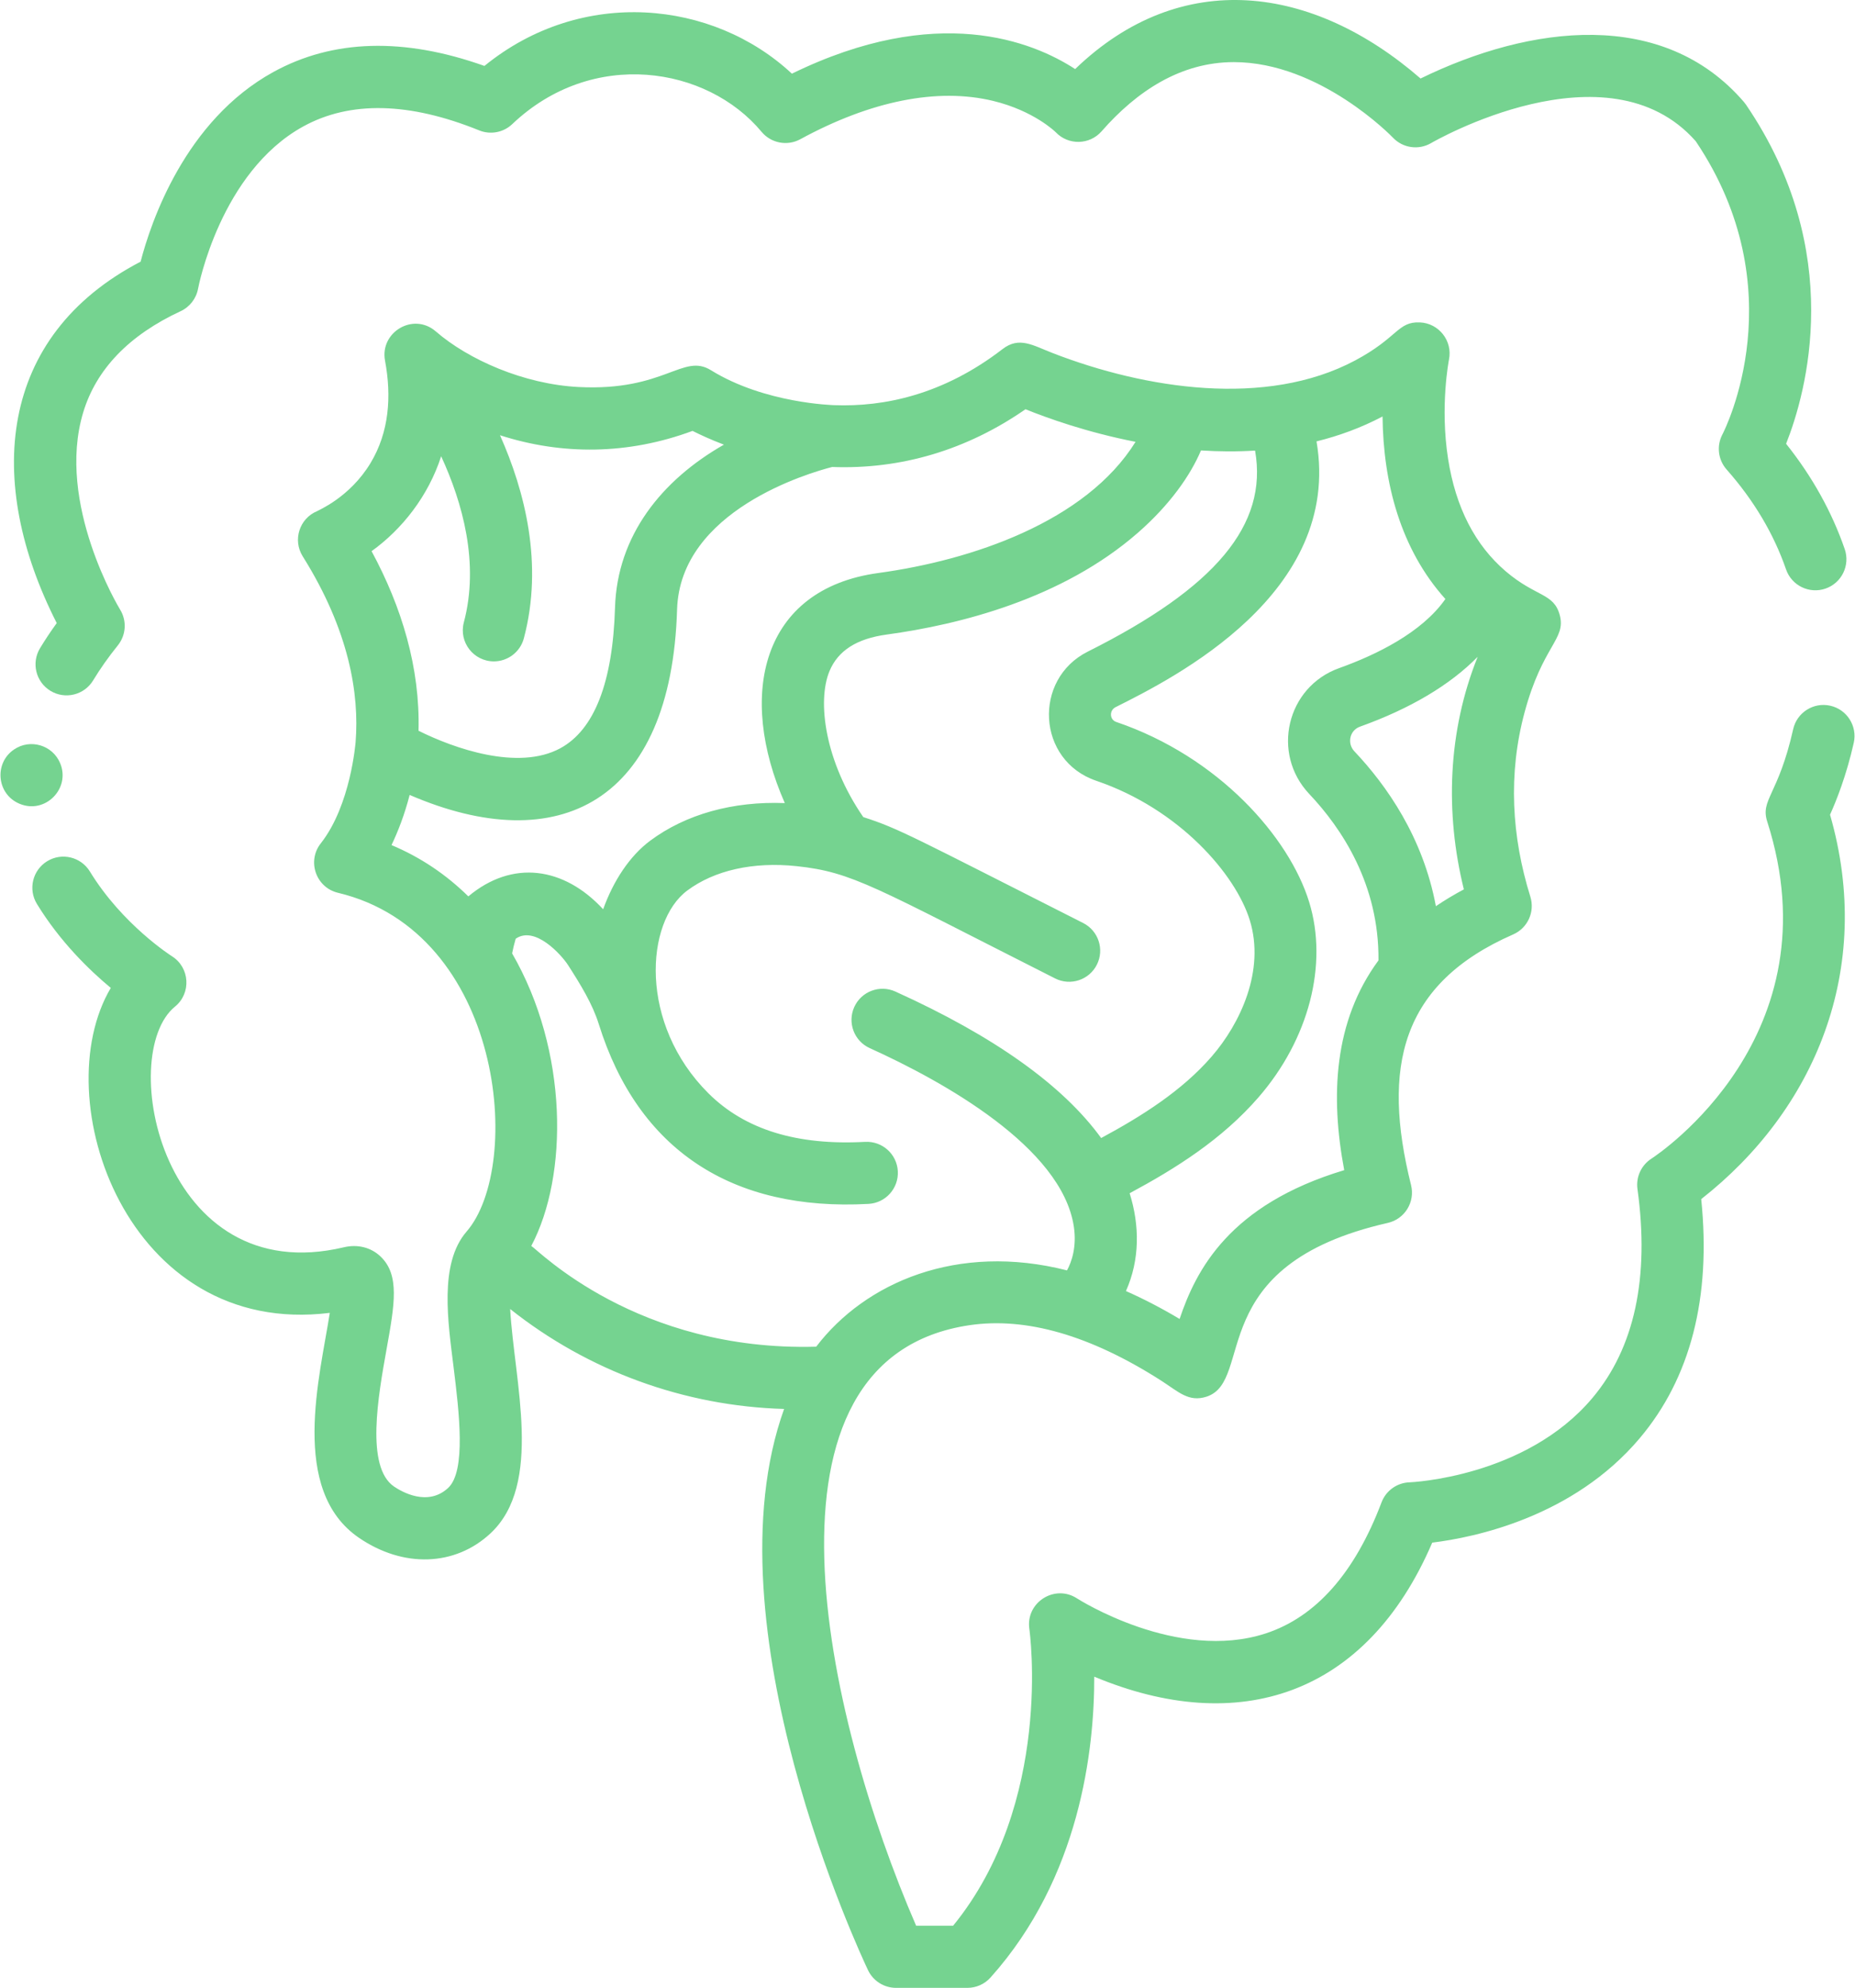 <?xml version="1.0" encoding="UTF-8"?> <svg xmlns="http://www.w3.org/2000/svg" width="478" height="512" viewBox="0 0 478 512" fill="none"><path d="M10.312 166.958C8.024 170.737 9.233 175.656 13.013 177.944C16.793 180.232 21.712 179.022 23.999 175.243C25.805 172.261 27.947 169.223 30.367 166.219C32.493 163.578 32.724 159.886 30.945 157.001C30.778 156.73 14.376 129.74 21.424 106.273C24.774 95.12 33.224 86.332 46.54 80.153C48.896 79.059 50.575 76.89 51.042 74.336C51.097 74.037 56.752 44.323 78.149 32.565C90.208 25.939 105.46 26.283 123.482 33.585C126.391 34.766 129.724 34.131 131.999 31.969C152.67 12.315 182.204 17.076 196.242 33.952C198.685 36.89 202.864 37.688 206.22 35.862C224.413 25.953 241.586 22.537 255.887 25.984C266.496 28.542 272.031 34.044 272.031 34.044C275.254 37.453 280.742 37.376 283.86 33.819C292.945 23.453 304.255 16 317.934 16C340.156 16 358.739 35.251 358.914 35.435C361.474 38.152 365.572 38.733 368.789 36.843C369.242 36.575 414.208 10.592 436.96 36.37C462.649 74.511 444.602 110.41 443.831 111.899C442.282 114.84 442.714 118.434 444.916 120.925C451.915 128.841 457.066 137.495 460.228 146.649C461.67 150.827 466.226 153.042 470.401 151.599C474.577 150.157 476.793 145.602 475.351 141.426C472.032 131.817 466.96 122.713 460.244 114.301C465.432 101.218 475.733 64.875 449.924 26.979C449.755 26.73 449.571 26.492 449.376 26.263C428.61 2.133 394.488 6.345 366.053 20.222C338.349 -3.845 304.406 -8.574 277.047 17.789C266.031 10.629 241.438 0.727 204.056 18.976C183.769 0.045 149.948 -3.464 124.828 16.98C104.064 9.592 85.787 10.113 70.444 18.543C47.651 31.067 38.861 57.273 36.233 67.395C-0.584 86.56 -3.915 124.071 14.617 160.482C13.056 162.638 11.615 164.804 10.312 166.958Z" fill="#75D390"></path><path d="M471.628 181.766C467.322 180.792 463.038 183.505 462.068 187.816C458.245 204.818 453.558 205.917 455.384 211.614C473.051 266.723 427.473 297.167 425.543 298.425C422.924 300.11 421.522 303.16 421.947 306.245C425.093 329.064 421.187 347.173 410.338 360.065C393.123 380.523 363.517 381.78 363.24 381.79C360.002 381.886 357.142 383.925 355.995 386.955C349.125 405.107 339.097 416.46 326.188 420.695C303.371 428.178 277.782 411.854 277.54 411.698C271.783 407.933 264.244 412.742 265.246 419.557C265.313 420.014 271.468 464.301 245.598 495.999H236.073C212.551 441.795 191.882 349.838 249.867 341.313C264.446 339.173 280.979 343.96 299.114 355.536C303.624 358.414 306.249 361.225 310.89 359.736C323.468 355.684 309.692 325.846 357.611 314.976C361.989 313.983 364.687 309.582 363.603 305.239C356.047 274.937 360.881 253.381 389.943 240.661C393.669 239.015 395.555 234.836 394.345 230.96C389.508 215.467 388.571 199.343 392.87 183.424C397.523 166.193 403.565 164.704 401.935 158.48C400.418 152.685 395.818 153.819 388.001 147.149C380.095 140.399 375.106 130.711 373.147 118.194C371.022 104.622 373.351 92.742 373.372 92.64C374.366 87.796 370.768 83.245 365.875 83.038C360.119 82.793 360.279 86.946 349.171 92.853C326.237 105.051 295.112 100.167 271.323 90.965C266.133 88.957 262.646 86.587 258.329 89.917C243 101.731 227.714 104.832 214.97 104.356C214.853 104.336 197.134 103.955 183.242 95.382C175.974 90.828 171.375 100.81 149.119 99.683C134.951 98.966 120.626 92.588 112.3 85.36C106.518 80.354 97.838 85.557 99.212 92.882C100.93 102.049 100.295 111.286 95.476 119.27C90.093 128.189 81.893 131.465 81.749 131.636C77.154 133.516 75.369 139.089 78.002 143.289C90.037 162.484 92.613 178.804 91.628 191.185C91.605 191.299 90.383 207.348 82.712 217.15C79.032 221.721 81.372 228.586 87.087 229.949C129.727 240.121 134.934 300.24 120.224 317.215C113.069 325.465 115.463 340.616 116.902 352.31C118.281 363.521 120.171 378.875 115.476 383.236C110.207 388.131 103.476 384.2 101.539 382.881C94.162 377.853 97.451 359.529 99.628 347.404C101.689 335.927 103.049 328.345 98.031 323.599C95.568 321.269 92.132 320.413 88.605 321.251C41.777 332.382 29.904 271.628 45.092 259.266C49.335 255.812 48.932 249.199 44.296 246.286C44.17 246.207 31.552 238.186 23.161 224.464C20.855 220.694 15.931 219.509 12.162 221.813C8.392 224.118 7.205 229.042 9.51 232.812C15.456 242.535 23.049 249.885 28.547 254.449C11.657 282.918 32.709 344.634 84.981 338.145C82.467 354.421 74.487 383.806 92.526 396.101C103.95 403.889 117.234 403.44 126.364 394.958C140.028 382.267 132.506 355.828 131.46 337.151C151.635 353.16 176.381 362.162 202.051 362.894C181.991 418.621 221.835 503.579 223.67 507.435C224.996 510.222 227.807 511.998 230.894 511.998H249.282C251.556 511.998 253.723 511.03 255.241 509.336C278.321 483.568 282.006 450.561 281.966 431.845C319.021 447.344 352.068 436.905 369.063 397.323C380.035 395.975 405.356 390.731 422.475 370.493C435.627 354.944 440.966 334.222 438.374 308.846C467.488 286.041 483.078 249.77 471.568 209.837C473.202 206.223 475.792 199.724 477.68 191.325C478.648 187.015 475.939 182.735 471.628 181.766ZM303.962 339.713C299.287 336.918 294.679 334.538 290.135 332.527C293.725 324.494 293.698 315.64 291.087 307.336C303.003 300.932 314.886 293.462 324.292 282.631C337.283 267.673 342.287 248.402 337.351 232.341C332.227 215.666 314.07 194.93 287.633 185.948C285.89 185.357 285.813 182.963 287.466 182.136C302.452 174.636 345.943 152.862 339.243 113.683C345.022 112.258 350.742 110.179 356.257 107.27C356.435 124.401 360.903 141.444 372.449 154.284C366.392 162.953 354.587 168.68 345.053 172.092C331.543 176.929 327.492 194.054 337.379 204.505C345.73 213.332 355.399 227.812 355.207 247.365C343.667 263.033 342.787 282.345 346.383 301.387C316.755 310.292 308.2 327.121 303.962 339.713ZM202.234 206.847C188.902 206.327 176.711 209.7 167.522 216.55C162.22 220.503 158.023 226.938 155.423 234.193C145.316 223.26 132.052 221.357 120.68 230.875C114.954 225.234 108.32 220.773 100.885 217.664C102.537 214.208 104.243 209.868 105.558 204.746C143.994 221.342 172.981 206.566 174.469 157.004C175.236 131.448 208.543 121.785 214.435 120.276C232.215 120.937 249.133 115.893 264.248 105.407C269.814 107.659 280.074 111.353 292.611 113.799C279.795 134.427 250.308 144.317 226.336 147.584C196.105 151.704 189.965 179.094 202.234 206.847ZM380.769 169.169C373.046 188.372 372.347 209.373 377.21 229.07C374.656 230.432 372.253 231.876 370 233.403C366.711 215.691 357.33 202.317 349 193.512C347.073 191.476 347.758 188.12 350.444 187.159C363.423 182.512 373.659 176.414 380.769 169.169ZM186.541 114.526C170.456 123.691 159.033 137.974 158.476 156.523C157.897 175.797 153.146 187.981 144.355 192.737C133.493 198.612 116.925 192.742 107.847 188.214C108.269 172.032 103.544 156.37 95.747 141.964C103.587 136.346 110.381 127.755 113.678 117.521C119.194 129.479 123.567 145.067 119.526 160.293C118.175 165.384 122.027 170.347 127.264 170.347C130.804 170.347 134.04 167.98 134.991 164.397C140.073 145.245 135.237 126.459 128.84 112.103C144.819 117.249 161.813 117.157 178.456 110.983C180.445 111.987 183.188 113.253 186.541 114.526ZM136.901 320.907C146.467 302.876 146.496 270.667 131.965 245.561C132.208 244.302 132.517 243.04 132.883 241.785C137.869 238.301 144.723 245.998 146.381 248.578C149.631 253.635 152.681 258.6 154.289 263.749C164.416 296.167 188.586 312.012 223.804 310.076C228.216 309.834 231.596 306.061 231.353 301.649C231.11 297.237 227.338 293.872 222.927 294.099C205.424 295.055 191.996 290.996 182.553 281.599C164.535 263.67 166.287 237.429 177.086 229.377C184.111 224.139 194.121 221.907 205.268 223.088C219.762 224.628 225.232 228.43 271.887 252.009C275.831 254.002 280.641 252.423 282.637 248.481C284.631 244.538 283.05 239.725 279.108 237.732C235.225 215.543 231.649 213.402 222.455 210.452C212.57 196.133 210.506 180.606 213.75 172.84C215.953 167.565 220.777 164.488 228.497 163.437C247.252 160.88 273.705 154.257 293.213 137.22C301.51 129.974 306.799 122.351 309.471 116.015C314.011 116.31 318.683 116.349 323.408 116.053C326.788 135.184 313.19 151.371 280.306 167.828C266.102 174.936 267.169 195.893 282.486 201.099C303.91 208.377 318.424 225.216 322.057 237.041C326.035 249.981 319.579 263.656 312.212 272.139C304.534 280.98 294.236 287.462 283.749 293.117C273.887 279.524 256.158 266.889 230.713 255.38C226.687 253.562 221.948 255.347 220.127 259.372C218.306 263.397 220.093 268.137 224.119 269.958C242.935 278.47 273.571 295.444 276.699 315.87C277.502 321.113 276.143 325.033 274.944 327.203C246.71 320.006 222.939 330.317 210.318 346.856C164.108 348.155 138.633 321.907 136.901 320.907Z" fill="#75D390"></path><path d="M15.507 196.589C13.532 191.849 7.766 190.242 3.677 192.999C-1.55 196.445 -0.941 204.539 5.057 207.028C11.636 209.773 18.227 203.119 15.507 196.589Z" fill="#75D390"></path></svg> 